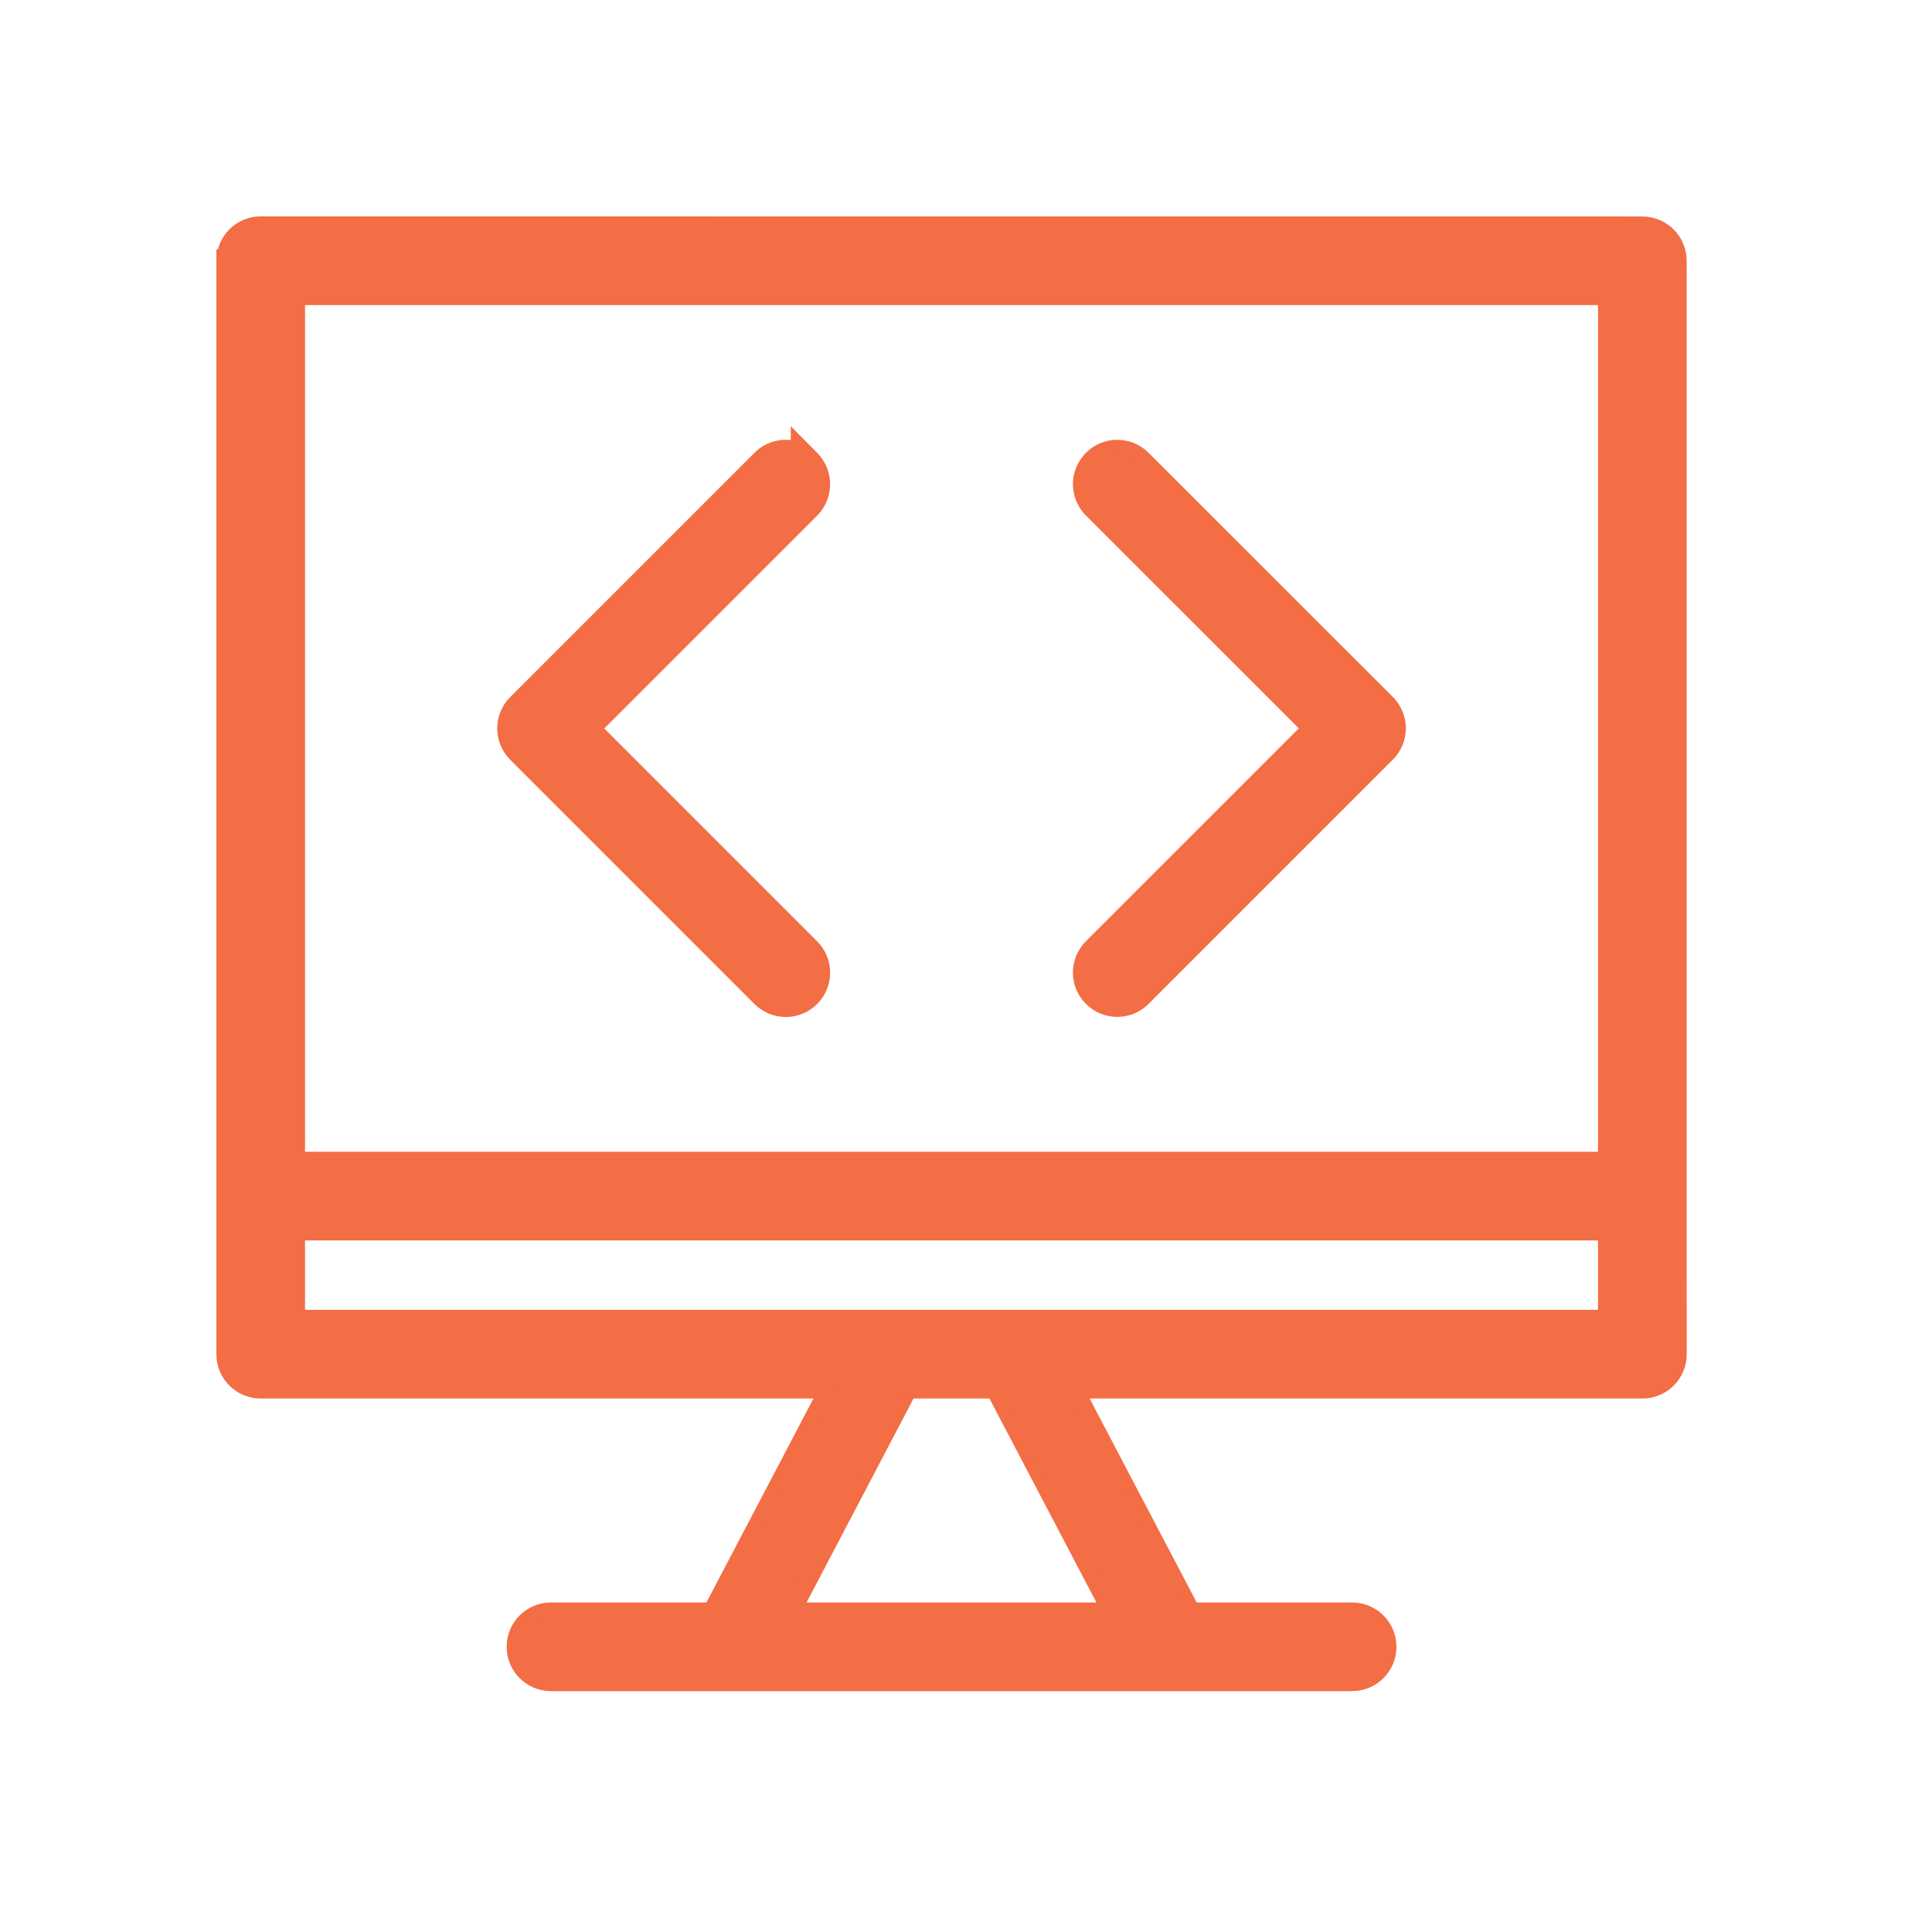 <?xml version="1.0" encoding="UTF-8"?><svg width="50" height="50" viewBox="0 0 50 50" fill="none" xmlns="http://www.w3.org/2000/svg">
<path d="M6.747 5.8C6.273 5.8 5.882 6.148 5.812 6.602L5.8 6.606V6.749V35.047C5.8 35.571 6.225 35.994 6.747 35.994H21.383L18.403 41.672H14.259C13.737 41.672 13.312 42.094 13.312 42.619C13.312 43.143 13.737 43.566 14.259 43.566H34.993C35.515 43.566 35.94 43.143 35.94 42.619C35.94 42.094 35.515 41.672 34.993 41.672H30.849L27.869 35.994H42.505C43.027 35.994 43.452 35.571 43.452 35.047V35.046L43.45 30.955V30.955V6.749C43.45 6.224 43.025 5.802 42.503 5.802L6.747 5.8H6.747ZM25.728 35.994L28.706 41.672H20.543L23.521 35.994H25.728ZM41.556 34.099H7.694V31.902H41.556V34.099ZM7.694 7.696H41.556V30.008H7.694V7.696Z" fill="#F36D45" stroke="#F36D45" stroke-width="0.4"/>
<path d="M29.584 11.86C29.584 11.86 29.584 11.86 29.584 11.86C29.213 11.49 28.614 11.489 28.245 11.861C27.875 12.231 27.874 12.83 28.245 13.199C28.245 13.199 28.245 13.2 28.245 13.2L33.896 18.85L28.245 24.5C27.875 24.871 27.874 25.47 28.245 25.839C28.43 26.024 28.672 26.117 28.915 26.117C29.157 26.117 29.4 26.023 29.584 25.839L35.905 19.518C36.276 19.147 36.276 18.548 35.905 18.179C35.905 18.179 35.905 18.179 35.905 18.178L29.584 11.86Z" fill="#F36D45" stroke="#F36D45" stroke-width="0.4"/>
<path d="M21.006 24.503L15.355 18.852L21.006 13.202L21.007 13.201C21.375 12.829 21.375 12.231 21.006 11.86L20.665 11.516V11.641C20.328 11.517 19.936 11.589 19.667 11.86C19.667 11.861 19.667 11.861 19.667 11.861L13.346 18.182C12.975 18.552 12.975 19.151 13.346 19.521C13.346 19.521 13.346 19.521 13.346 19.521L19.667 25.842C19.851 26.026 20.094 26.12 20.337 26.12C20.579 26.12 20.822 26.026 21.006 25.842C21.376 25.472 21.377 24.872 21.006 24.503C21.006 24.503 21.006 24.503 21.006 24.503Z" fill="#F36D45" stroke="#F36D45" stroke-width="0.4"/>
</svg>
